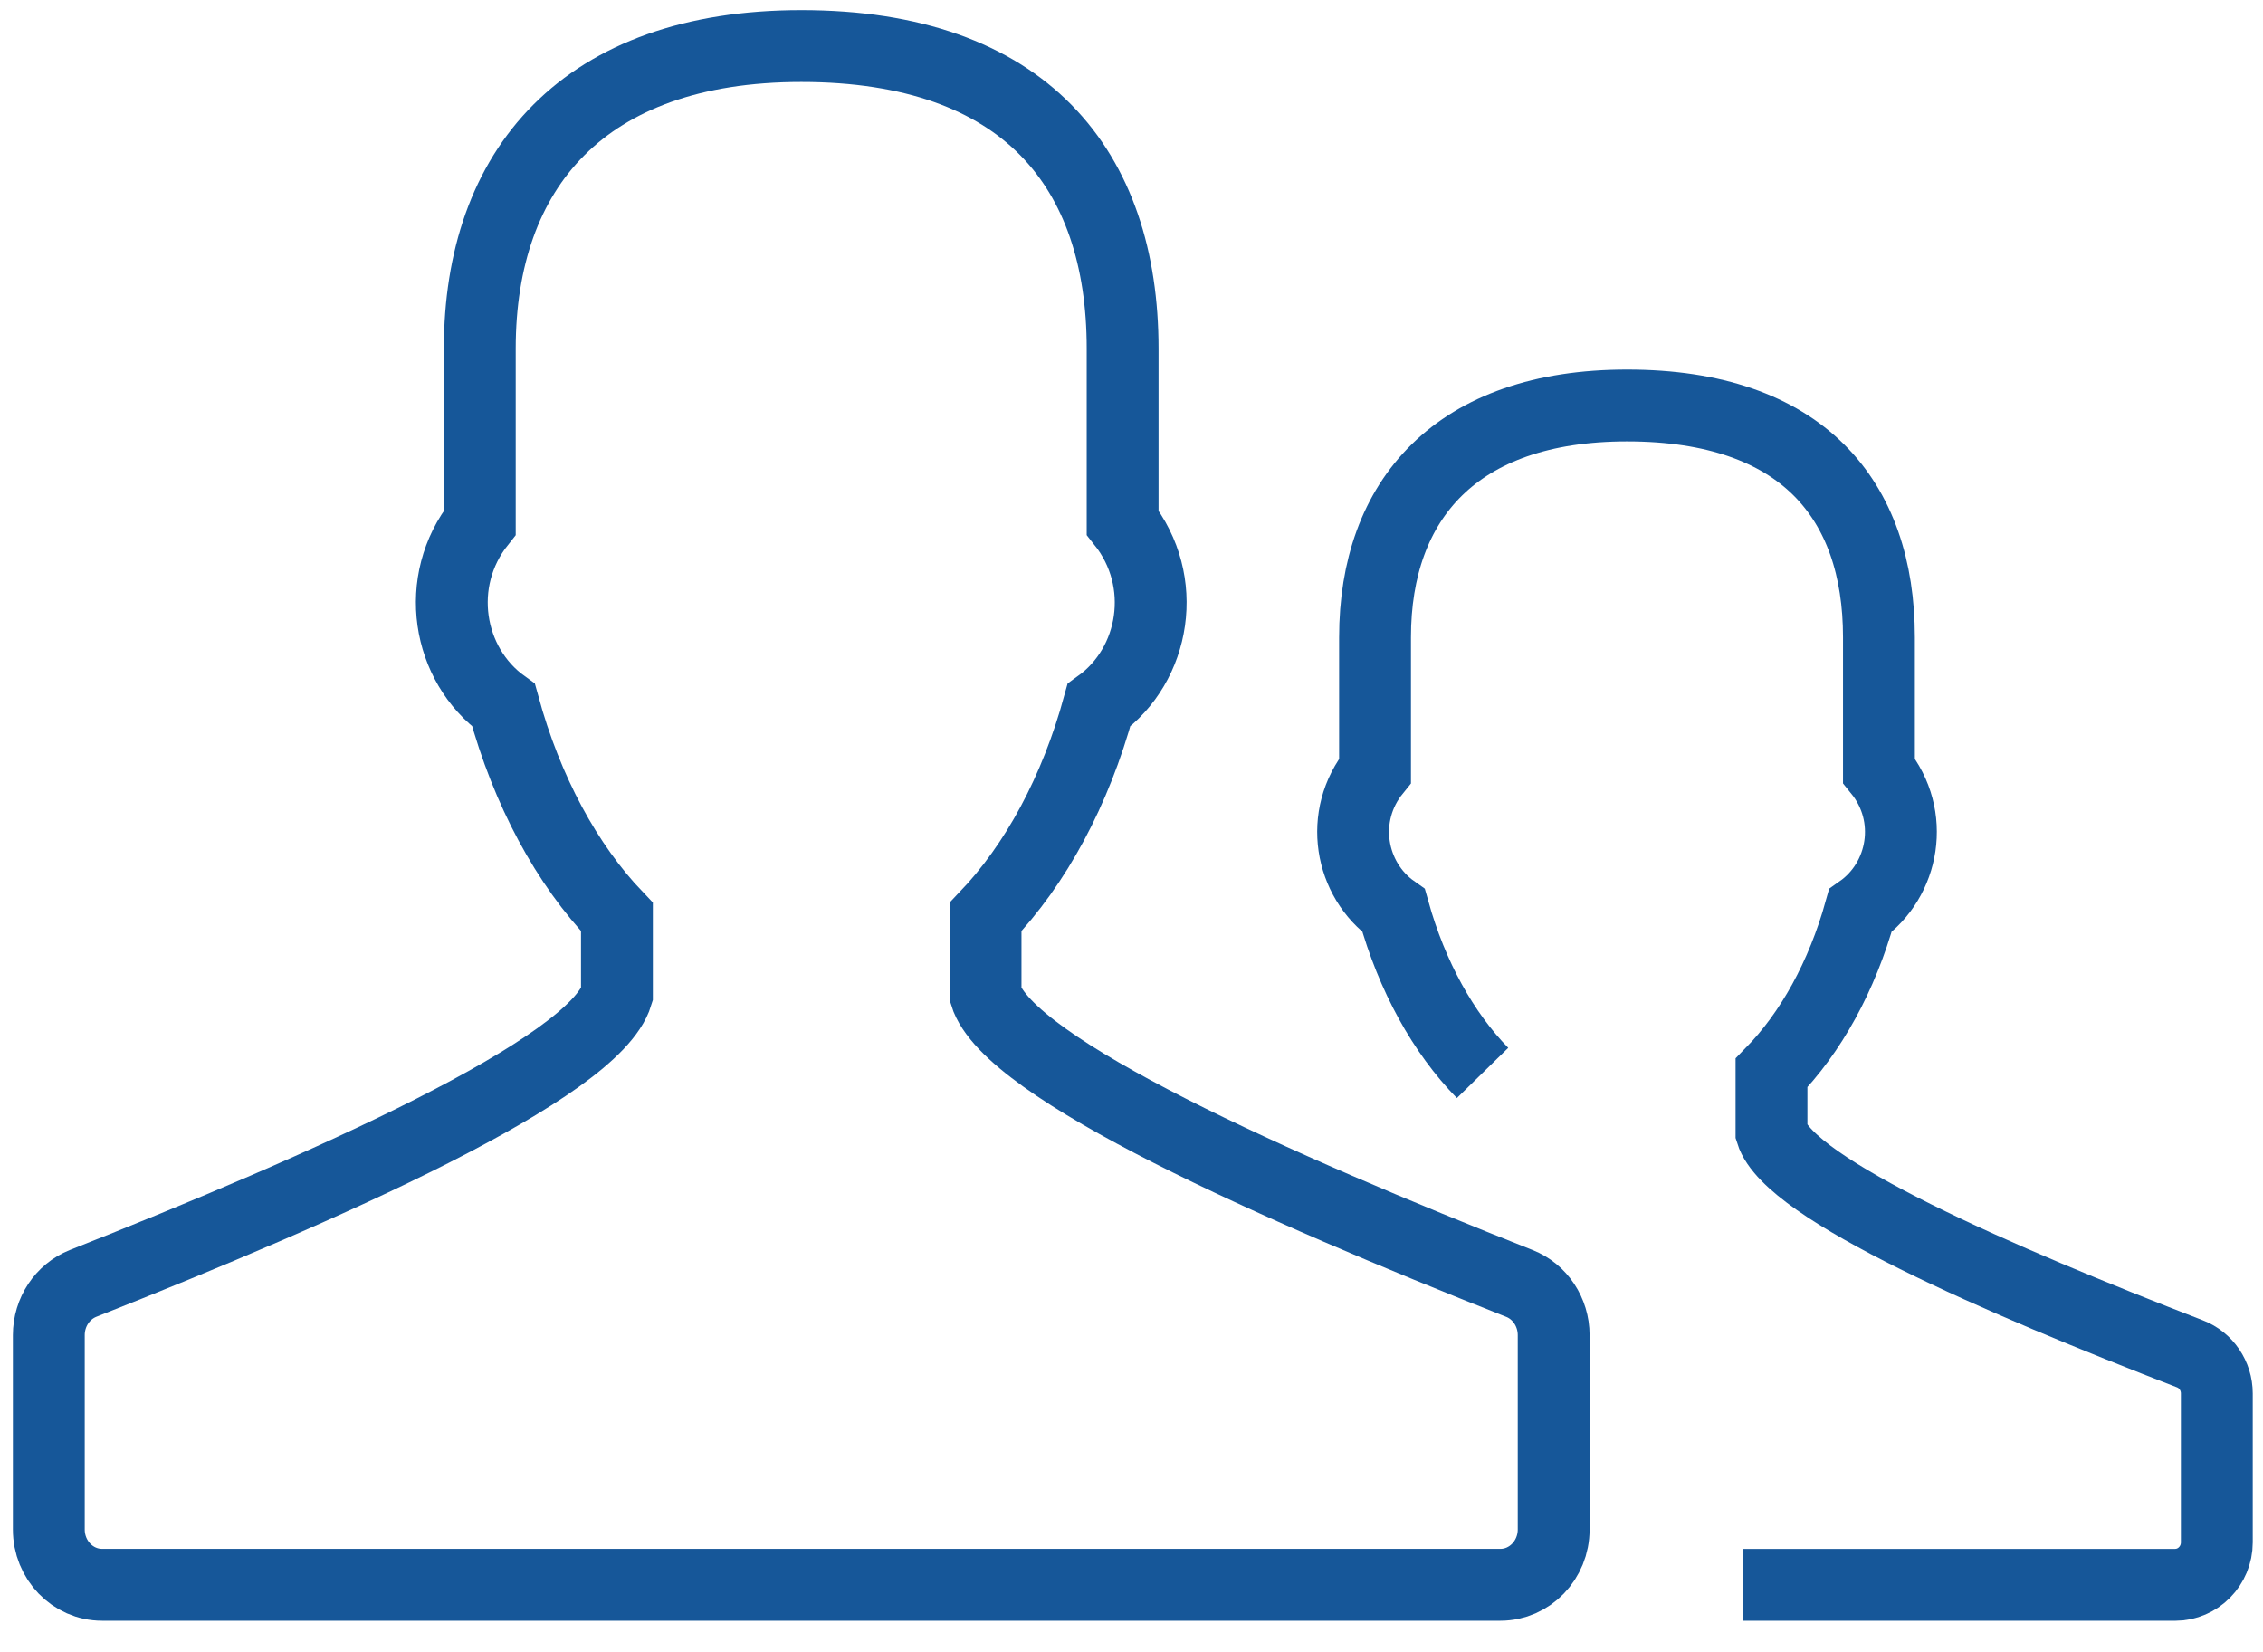 <?xml version="1.0" encoding="UTF-8"?>
<svg width="63px" height="46px" viewBox="0 0 63 46" version="1.1" xmlns="http://www.w3.org/2000/svg" xmlns:xlink="http://www.w3.org/1999/xlink">
    <!-- Generator: Sketch 41 (35326) - http://www.bohemiancoding.com/sketch -->
    <title>1480625554_thin-195_users_group</title>
    <desc>Created with Sketch.</desc>
    <defs></defs>
    <g id="Page-1" stroke="none" stroke-width="1" fill="none" fill-rule="evenodd">
        <g id="Desktop-HD" transform="translate(-1084, -707)">
            <g id="1480625554_thin-195_users_group" transform="translate(1084, 700)">
                <g id="Layer_1">
                    <rect id="Rectangle-path" x="0" y="0" width="63" height="63"></rect>
                    <g id="Group" transform="translate(1.212, 7.875)" stroke="#165799" stroke-width="2">
                        <path d="M41.086,34.854 C34.341,32.188 26.854,28.878 26.225,26.816 L26.225,24.652 C27.624,23.189 28.728,21.147 29.381,18.757 C30.951,17.63 31.34,15.307 30.041,13.674 L30.041,8.83 C30.041,3.83 27.319,0.407 21.095,0.407 C15.032,0.407 12.145,3.83 12.145,8.83 L12.145,13.675 C10.849,15.307 11.239,17.628 12.806,18.756 C13.459,21.147 14.563,23.188 15.963,24.652 L15.963,26.816 C15.335,28.876 7.847,32.186 1.102,34.853 C0.527,35.082 0.147,35.654 0.147,36.293 L0.147,41.704 C0.147,42.554 0.811,43.244 1.631,43.244 L40.557,43.244 C41.376,43.244 42.041,42.554 42.041,41.704 L42.041,36.293 C42.041,35.654 41.661,35.08 41.086,34.854 Z" id="Shape"></path>
                        <path d="M47.314,43.245 L59.339,43.245 C59.981,43.245 60.502,42.715 60.502,42.064 L60.502,37.917 C60.502,37.427 60.204,36.987 59.753,36.814 C54.467,34.771 48.598,32.234 48.105,30.653 L48.105,28.995 C49.202,27.873 50.067,26.309 50.578,24.477 C51.799,23.619 52.12,21.84 51.096,20.58 L51.096,16.868 C51.096,13.036 48.962,10.413 44.083,10.413 C39.331,10.413 37.068,13.036 37.068,16.868 L37.068,20.582 C36.048,21.837 36.365,23.616 37.586,24.476 C38.098,26.308 38.964,27.873 40.061,28.995" id="Shape"></path>
                    </g>
                </g>
            </g>
        </g>
    </g>
</svg>